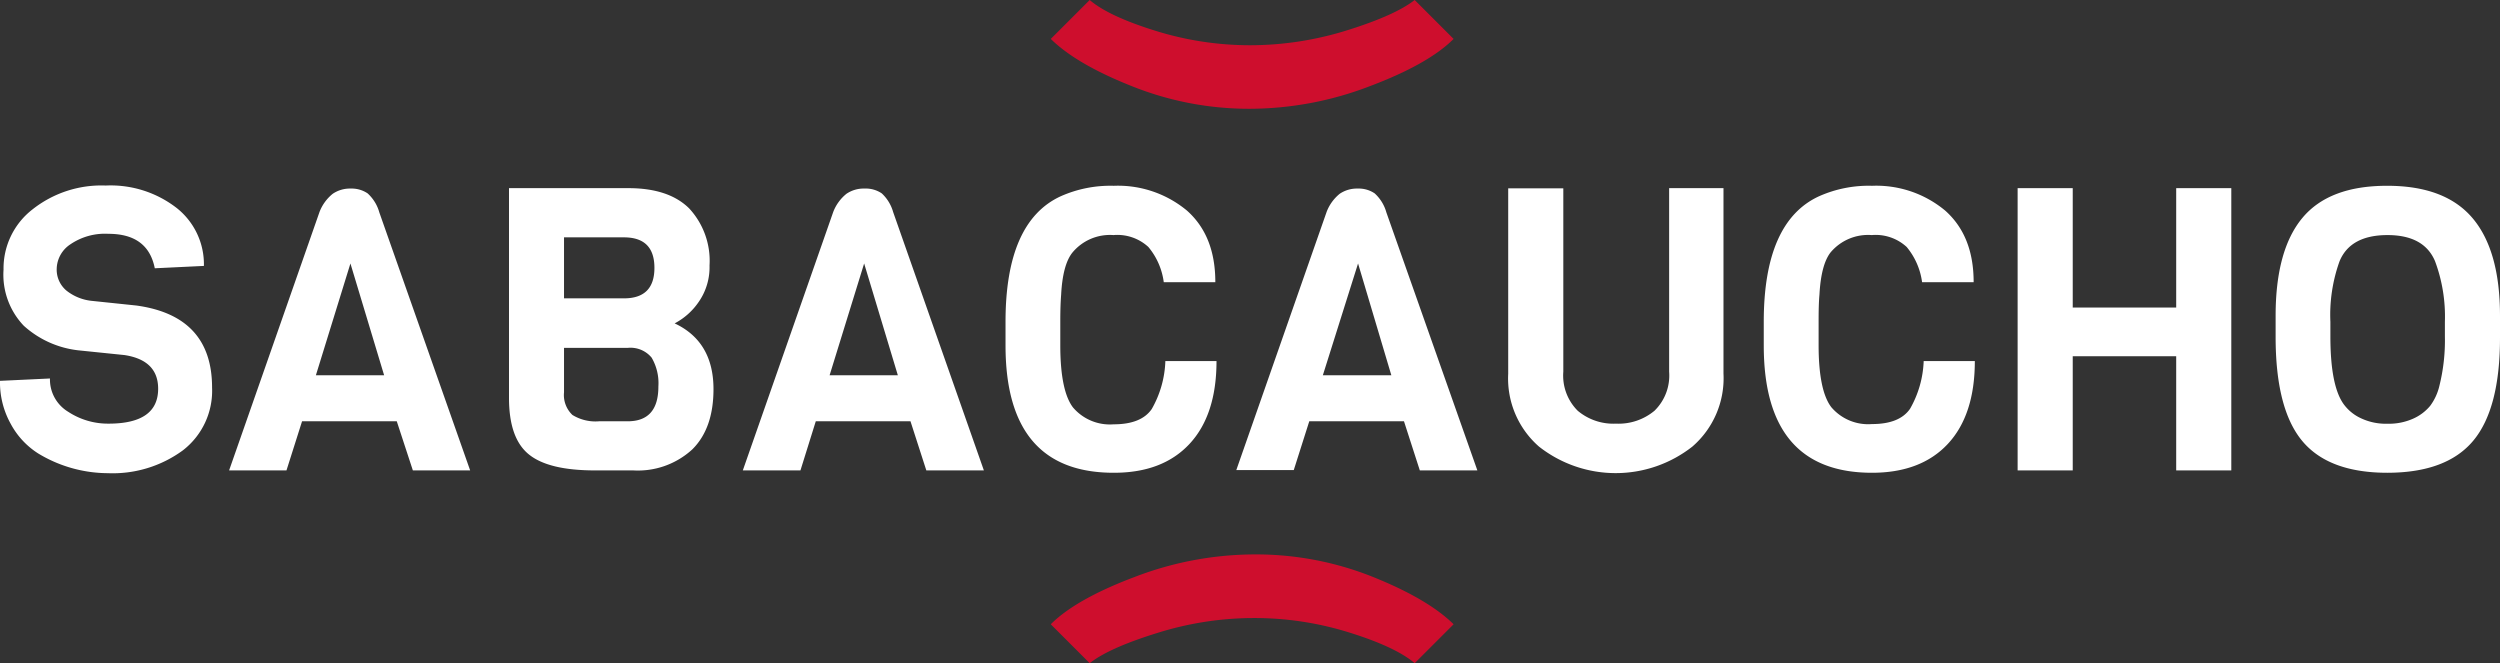 <svg xmlns="http://www.w3.org/2000/svg" viewBox="0 0 296.71 78.71"><rect x="0" y="0" width="296.71" height="78.71" fill="#333333" stroke="none"/><defs><style>.cls-1{fill:#fff;}.cls-2{fill:#ce0e2d;}</style></defs><g id="Capa_2" data-name="Capa 2"><g id="FONS"><path class="cls-1" d="M25.17,46a8.92,8.92,0,0,1-3.48,7.46,14.09,14.09,0,0,1-8.89,2.7,16.07,16.07,0,0,1-8.28-2.35A9.44,9.44,0,0,1,1.27,50.3,10.11,10.11,0,0,1,0,45.2l5.93-.28a4.47,4.47,0,0,0,2.16,3.95,8.59,8.59,0,0,0,4.8,1.41q5.88,0,5.88-4.14,0-3.39-4-4l-5.46-.56a11.57,11.57,0,0,1-6.49-2.92A8.78,8.78,0,0,1,.42,32a8.86,8.86,0,0,1,3.44-7.15,13.17,13.17,0,0,1,8.68-2.83A12.79,12.79,0,0,1,21,24.71a8.51,8.51,0,0,1,3.2,6.85l-5.83.28c-.54-2.73-2.37-4.09-5.51-4.09A7.28,7.28,0,0,0,8.35,29a3.57,3.57,0,0,0-1.62,2.89A3.24,3.24,0,0,0,7.9,34.5a5.78,5.78,0,0,0,2.92,1.2l5.36.56Q25.17,37.49,25.17,46Z"/><path class="cls-1" d="M55.8,55.83H49L47.09,50H35.85L34,55.83H27.19L37.92,25.16A5.13,5.13,0,0,1,39.49,23a3.63,3.63,0,0,1,2.14-.62,3.39,3.39,0,0,1,2,.57,4.79,4.79,0,0,1,1.39,2.26ZM45.59,44.54l-4-13.27L37.49,44.54Z"/><path class="cls-1" d="M84.68,46.19c0,3.1-.84,5.49-2.52,7.15a9.55,9.55,0,0,1-7,2.49H70.61c-3.7,0-6.32-.64-7.88-1.93s-2.32-3.51-2.32-6.68V22.33H74.57c3.2,0,5.6.8,7.22,2.4a9.14,9.14,0,0,1,2.42,6.78,7.21,7.21,0,0,1-1.29,4.33,7.9,7.9,0,0,1-2.85,2.54Q84.68,40.54,84.68,46.19ZM74.05,35.41c2.41,0,3.62-1.2,3.62-3.62s-1.21-3.62-3.62-3.62H66.94v7.24Zm4.09,10.45a6,6,0,0,0-.8-3.41,3.25,3.25,0,0,0-2.87-1.16H66.94v5.27a3.26,3.26,0,0,0,1,2.69,5.22,5.22,0,0,0,3.17.75h3.39Q78.15,50,78.14,45.86Z"/><path class="cls-1" d="M116.77,55.83h-6.83L108.06,50H96.82L95,55.83H88.16L98.89,25.16A5.13,5.13,0,0,1,100.46,23a3.63,3.63,0,0,1,2.14-.62,3.39,3.39,0,0,1,2.05.57A4.79,4.79,0,0,1,106,25.16ZM106.56,44.54l-4-13.27L98.46,44.54Z"/><path class="cls-1" d="M138.31,42.85h6.07q0,6.39-3.2,9.83t-9,3.43q-12.84,0-12.84-15.1V38.19q0-11.91,6.58-14.91a14.5,14.5,0,0,1,6.26-1.23A12.81,12.81,0,0,1,140.88,25c2.24,2,3.36,4.8,3.36,8.49h-6.12a8.16,8.16,0,0,0-1.83-4.18,5.43,5.43,0,0,0-4.14-1.41A5.78,5.78,0,0,0,127.26,30q-1.14,1.45-1.32,5c-.06.76-.1,1.78-.1,3.06v2.92c0,3.61.51,6.07,1.51,7.38a5.75,5.75,0,0,0,4.82,2q3.27,0,4.52-1.81A12.25,12.25,0,0,0,138.31,42.85Z"/><path class="cls-1" d="M175.34,55.83h-6.83L166.63,50H155.39l-1.84,5.79h-6.82l10.73-30.67A5.13,5.13,0,0,1,159,23a3.64,3.64,0,0,1,2.15-.62,3.38,3.38,0,0,1,2,.57,4.79,4.79,0,0,1,1.39,2.26ZM165.13,44.54l-3.95-13.27L157,44.54Z"/><path class="cls-1" d="M204.55,22.33v22A10.73,10.73,0,0,1,200.86,53a14.73,14.73,0,0,1-18.21,0A10.73,10.73,0,0,1,179,44.35v-22h6.54V44.12a5.89,5.89,0,0,0,1.71,4.63,6.58,6.58,0,0,0,4.54,1.53,6.66,6.66,0,0,0,4.57-1.53,5.84,5.84,0,0,0,1.74-4.63V22.33Z"/><path class="cls-1" d="M228.31,42.85h6.07q0,6.39-3.2,9.83c-2.13,2.29-5.15,3.43-9,3.43q-12.85,0-12.85-15.1V38.19q0-11.91,6.59-14.91a14.47,14.47,0,0,1,6.26-1.23A12.77,12.77,0,0,1,230.87,25c2.24,2,3.37,4.8,3.37,8.49h-6.12a8.24,8.24,0,0,0-1.83-4.18,5.43,5.43,0,0,0-4.14-1.41,5.81,5.81,0,0,0-4.9,2.07q-1.12,1.45-1.31,5c-.07.76-.1,1.78-.1,3.06v2.92q0,5.41,1.51,7.38a5.74,5.74,0,0,0,4.82,2c2.18,0,3.68-.6,4.52-1.81A12.25,12.25,0,0,0,228.31,42.85Z"/><path class="cls-1" d="M264.82,55.83h-6.54V42.28H246V55.83h-6.54V22.33H246V36.5h12.28V22.33h6.54Z"/><path class="cls-1" d="M296.71,37.53v2.54q0,8.43-3.17,12.23t-10.19,3.81q-7,0-10.14-3.81t-3.13-12.37V37.48q0-7.8,3.18-11.62t10.07-3.81q6.89,0,10.14,3.86T296.71,37.53Zm-6.54,2.4V38.19A18.78,18.78,0,0,0,289,31c-.87-2.07-2.76-3.1-5.64-3.1s-4.82,1-5.69,3.1a18.8,18.8,0,0,0-1.09,7.2v1.74q0,6.07,1.7,8.19a5.24,5.24,0,0,0,1.95,1.52,6.9,6.9,0,0,0,3.11.64,7.05,7.05,0,0,0,3.08-.61,5.52,5.52,0,0,0,2-1.51,6.42,6.42,0,0,0,1.09-2.35A22.32,22.32,0,0,0,290.17,39.93Z"/><path class="cls-2" d="M124.71,4.62,129.33,0c1.49,1.28,4.07,2.49,7.76,3.64A37.71,37.71,0,0,0,148.4,5.37a38.63,38.63,0,0,0,11.5-1.78c3.81-1.19,6.47-2.39,8-3.59l4.62,4.62q-3,3-10,5.63a39.87,39.87,0,0,1-14.21,2.66,37.33,37.33,0,0,1-13.84-2.63Q127.79,7.65,124.71,4.62Z"/><path class="cls-2" d="M172.52,74.09l-4.62,4.62c-1.49-1.27-4.07-2.49-7.76-3.64a37.7,37.7,0,0,0-11.31-1.72,38.31,38.31,0,0,0-11.5,1.78c-3.81,1.18-6.48,2.38-8,3.58l-4.62-4.62q3-3,10-5.63A39.83,39.83,0,0,1,149,65.8a37.33,37.33,0,0,1,13.84,2.63Q169.45,71.07,172.52,74.09Z"/></g></g></svg>